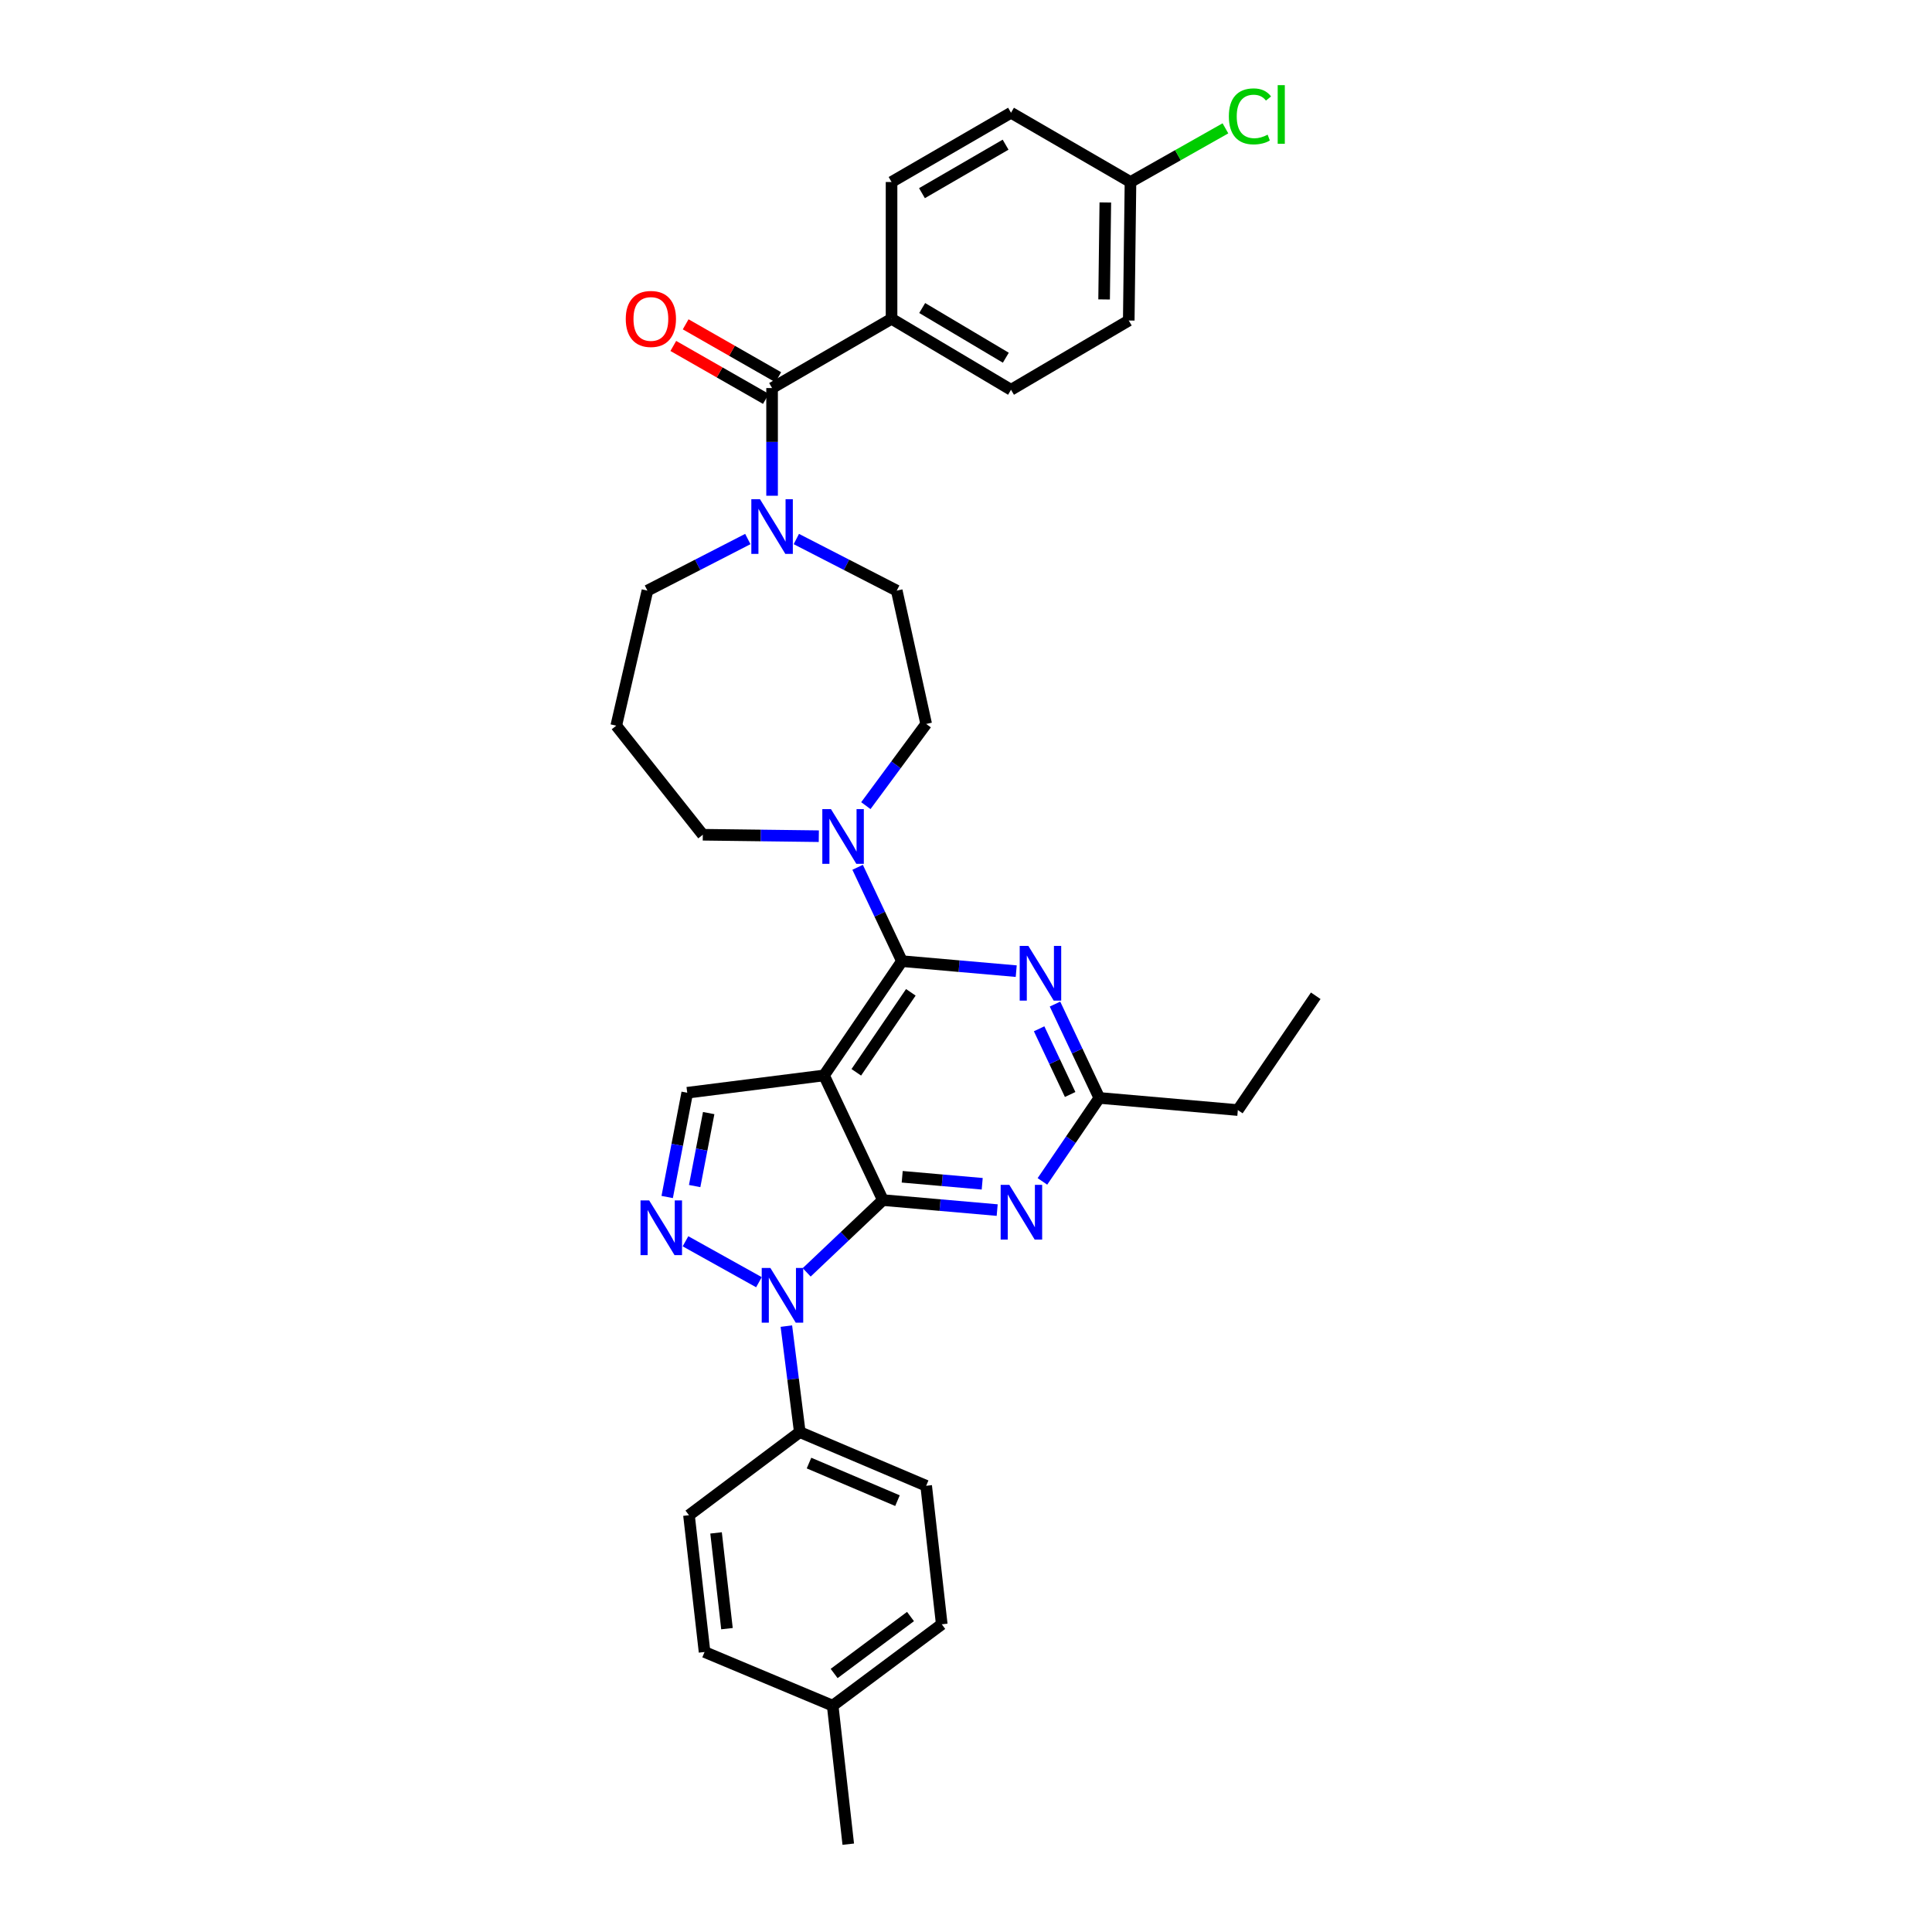 <?xml version='1.0' encoding='iso-8859-1'?>
<svg version='1.1' baseProfile='full'
              xmlns='http://www.w3.org/2000/svg'
                      xmlns:rdkit='http://www.rdkit.org/xml'
                      xmlns:xlink='http://www.w3.org/1999/xlink'
                  xml:space='preserve'
width='1000px' height='1000px' viewBox='0 0 1000 1000'>
<!-- END OF HEADER -->
<rect style='opacity:1.0;fill:#FFFFFF;stroke:none' width='1000' height='1000' x='0' y='0'> </rect>
<path class='bond-0' d='M 412.18,278.998 L 438.165,292.351' style='fill:none;fill-rule:evenodd;stroke:#0000FF;stroke-width:6px;stroke-linecap:butt;stroke-linejoin:miter;stroke-opacity:1' />
<path class='bond-0' d='M 438.165,292.351 L 464.15,305.704' style='fill:none;fill-rule:evenodd;stroke:#000000;stroke-width:6px;stroke-linecap:butt;stroke-linejoin:miter;stroke-opacity:1' />
<path class='bond-1' d='M 399.627,256.595 L 399.627,228.725' style='fill:none;fill-rule:evenodd;stroke:#0000FF;stroke-width:6px;stroke-linecap:butt;stroke-linejoin:miter;stroke-opacity:1' />
<path class='bond-1' d='M 399.627,228.725 L 399.627,200.854' style='fill:none;fill-rule:evenodd;stroke:#000000;stroke-width:6px;stroke-linecap:butt;stroke-linejoin:miter;stroke-opacity:1' />
<path class='bond-2' d='M 387.073,278.998 L 361.088,292.351' style='fill:none;fill-rule:evenodd;stroke:#0000FF;stroke-width:6px;stroke-linecap:butt;stroke-linejoin:miter;stroke-opacity:1' />
<path class='bond-2' d='M 361.088,292.351 L 335.104,305.704' style='fill:none;fill-rule:evenodd;stroke:#000000;stroke-width:6px;stroke-linecap:butt;stroke-linejoin:miter;stroke-opacity:1' />
<path class='bond-3' d='M 461.464,165.004 L 523.301,201.75' style='fill:none;fill-rule:evenodd;stroke:#000000;stroke-width:6px;stroke-linecap:butt;stroke-linejoin:miter;stroke-opacity:1' />
<path class='bond-3' d='M 477.326,159.432 L 520.612,185.154' style='fill:none;fill-rule:evenodd;stroke:#000000;stroke-width:6px;stroke-linecap:butt;stroke-linejoin:miter;stroke-opacity:1' />
<path class='bond-4' d='M 461.464,165.004 L 461.464,94.206' style='fill:none;fill-rule:evenodd;stroke:#000000;stroke-width:6px;stroke-linecap:butt;stroke-linejoin:miter;stroke-opacity:1' />
<path class='bond-5' d='M 461.464,165.004 L 399.627,200.854' style='fill:none;fill-rule:evenodd;stroke:#000000;stroke-width:6px;stroke-linecap:butt;stroke-linejoin:miter;stroke-opacity:1' />
<path class='bond-6' d='M 402.825,195.257 L 378.862,181.563' style='fill:none;fill-rule:evenodd;stroke:#000000;stroke-width:6px;stroke-linecap:butt;stroke-linejoin:miter;stroke-opacity:1' />
<path class='bond-6' d='M 378.862,181.563 L 354.899,167.869' style='fill:none;fill-rule:evenodd;stroke:#FF0000;stroke-width:6px;stroke-linecap:butt;stroke-linejoin:miter;stroke-opacity:1' />
<path class='bond-6' d='M 396.428,206.451 L 372.465,192.757' style='fill:none;fill-rule:evenodd;stroke:#000000;stroke-width:6px;stroke-linecap:butt;stroke-linejoin:miter;stroke-opacity:1' />
<path class='bond-6' d='M 372.465,192.757 L 348.502,179.063' style='fill:none;fill-rule:evenodd;stroke:#FF0000;stroke-width:6px;stroke-linecap:butt;stroke-linejoin:miter;stroke-opacity:1' />
<path class='bond-7' d='M 523.301,201.75 L 584.242,165.9' style='fill:none;fill-rule:evenodd;stroke:#000000;stroke-width:6px;stroke-linecap:butt;stroke-linejoin:miter;stroke-opacity:1' />
<path class='bond-8' d='M 461.464,94.206 L 523.301,58.356' style='fill:none;fill-rule:evenodd;stroke:#000000;stroke-width:6px;stroke-linecap:butt;stroke-linejoin:miter;stroke-opacity:1' />
<path class='bond-8' d='M 477.206,99.983 L 520.492,74.888' style='fill:none;fill-rule:evenodd;stroke:#000000;stroke-width:6px;stroke-linecap:butt;stroke-linejoin:miter;stroke-opacity:1' />
<path class='bond-9' d='M 363.777,432.064 L 318.973,375.607' style='fill:none;fill-rule:evenodd;stroke:#000000;stroke-width:6px;stroke-linecap:butt;stroke-linejoin:miter;stroke-opacity:1' />
<path class='bond-10' d='M 363.777,432.064 L 393.797,432.438' style='fill:none;fill-rule:evenodd;stroke:#000000;stroke-width:6px;stroke-linecap:butt;stroke-linejoin:miter;stroke-opacity:1' />
<path class='bond-10' d='M 393.797,432.438 L 423.817,432.811' style='fill:none;fill-rule:evenodd;stroke:#0000FF;stroke-width:6px;stroke-linecap:butt;stroke-linejoin:miter;stroke-opacity:1' />
<path class='bond-11' d='M 448.164,416.997 L 463.775,395.854' style='fill:none;fill-rule:evenodd;stroke:#0000FF;stroke-width:6px;stroke-linecap:butt;stroke-linejoin:miter;stroke-opacity:1' />
<path class='bond-11' d='M 463.775,395.854 L 479.385,374.711' style='fill:none;fill-rule:evenodd;stroke:#000000;stroke-width:6px;stroke-linecap:butt;stroke-linejoin:miter;stroke-opacity:1' />
<path class='bond-12' d='M 443.902,448.911 L 455.372,473.201' style='fill:none;fill-rule:evenodd;stroke:#0000FF;stroke-width:6px;stroke-linecap:butt;stroke-linejoin:miter;stroke-opacity:1' />
<path class='bond-12' d='M 455.372,473.201 L 466.843,497.49' style='fill:none;fill-rule:evenodd;stroke:#000000;stroke-width:6px;stroke-linecap:butt;stroke-linejoin:miter;stroke-opacity:1' />
<path class='bond-13' d='M 479.385,374.711 L 464.15,305.704' style='fill:none;fill-rule:evenodd;stroke:#000000;stroke-width:6px;stroke-linecap:butt;stroke-linejoin:miter;stroke-opacity:1' />
<path class='bond-14' d='M 516.141,626.341 L 486.56,623.753' style='fill:none;fill-rule:evenodd;stroke:#0000FF;stroke-width:6px;stroke-linecap:butt;stroke-linejoin:miter;stroke-opacity:1' />
<path class='bond-14' d='M 486.56,623.753 L 456.98,621.164' style='fill:none;fill-rule:evenodd;stroke:#000000;stroke-width:6px;stroke-linecap:butt;stroke-linejoin:miter;stroke-opacity:1' />
<path class='bond-14' d='M 508.391,612.721 L 487.684,610.909' style='fill:none;fill-rule:evenodd;stroke:#0000FF;stroke-width:6px;stroke-linecap:butt;stroke-linejoin:miter;stroke-opacity:1' />
<path class='bond-14' d='M 487.684,610.909 L 466.978,609.097' style='fill:none;fill-rule:evenodd;stroke:#000000;stroke-width:6px;stroke-linecap:butt;stroke-linejoin:miter;stroke-opacity:1' />
<path class='bond-15' d='M 539.554,611.489 L 554.281,589.888' style='fill:none;fill-rule:evenodd;stroke:#0000FF;stroke-width:6px;stroke-linecap:butt;stroke-linejoin:miter;stroke-opacity:1' />
<path class='bond-15' d='M 554.281,589.888 L 569.007,568.288' style='fill:none;fill-rule:evenodd;stroke:#000000;stroke-width:6px;stroke-linecap:butt;stroke-linejoin:miter;stroke-opacity:1' />
<path class='bond-16' d='M 569.007,568.288 L 640.7,574.563' style='fill:none;fill-rule:evenodd;stroke:#000000;stroke-width:6px;stroke-linecap:butt;stroke-linejoin:miter;stroke-opacity:1' />
<path class='bond-17' d='M 569.007,568.288 L 557.536,543.998' style='fill:none;fill-rule:evenodd;stroke:#000000;stroke-width:6px;stroke-linecap:butt;stroke-linejoin:miter;stroke-opacity:1' />
<path class='bond-17' d='M 557.536,543.998 L 546.066,519.709' style='fill:none;fill-rule:evenodd;stroke:#0000FF;stroke-width:6px;stroke-linecap:butt;stroke-linejoin:miter;stroke-opacity:1' />
<path class='bond-17' d='M 553.907,566.507 L 545.878,549.504' style='fill:none;fill-rule:evenodd;stroke:#000000;stroke-width:6px;stroke-linecap:butt;stroke-linejoin:miter;stroke-opacity:1' />
<path class='bond-17' d='M 545.878,549.504 L 537.848,532.501' style='fill:none;fill-rule:evenodd;stroke:#0000FF;stroke-width:6px;stroke-linecap:butt;stroke-linejoin:miter;stroke-opacity:1' />
<path class='bond-18' d='M 525.997,502.667 L 496.42,500.079' style='fill:none;fill-rule:evenodd;stroke:#0000FF;stroke-width:6px;stroke-linecap:butt;stroke-linejoin:miter;stroke-opacity:1' />
<path class='bond-18' d='M 496.42,500.079 L 466.843,497.49' style='fill:none;fill-rule:evenodd;stroke:#000000;stroke-width:6px;stroke-linecap:butt;stroke-linejoin:miter;stroke-opacity:1' />
<path class='bond-19' d='M 466.843,497.49 L 426.516,556.634' style='fill:none;fill-rule:evenodd;stroke:#000000;stroke-width:6px;stroke-linecap:butt;stroke-linejoin:miter;stroke-opacity:1' />
<path class='bond-19' d='M 471.447,513.625 L 443.218,555.026' style='fill:none;fill-rule:evenodd;stroke:#000000;stroke-width:6px;stroke-linecap:butt;stroke-linejoin:miter;stroke-opacity:1' />
<path class='bond-20' d='M 355.711,565.602 L 350.525,592.583' style='fill:none;fill-rule:evenodd;stroke:#000000;stroke-width:6px;stroke-linecap:butt;stroke-linejoin:miter;stroke-opacity:1' />
<path class='bond-20' d='M 350.525,592.583 L 345.338,619.565' style='fill:none;fill-rule:evenodd;stroke:#0000FF;stroke-width:6px;stroke-linecap:butt;stroke-linejoin:miter;stroke-opacity:1' />
<path class='bond-20' d='M 366.817,576.13 L 363.186,595.017' style='fill:none;fill-rule:evenodd;stroke:#000000;stroke-width:6px;stroke-linecap:butt;stroke-linejoin:miter;stroke-opacity:1' />
<path class='bond-20' d='M 363.186,595.017 L 359.555,613.904' style='fill:none;fill-rule:evenodd;stroke:#0000FF;stroke-width:6px;stroke-linecap:butt;stroke-linejoin:miter;stroke-opacity:1' />
<path class='bond-21' d='M 355.711,565.602 L 426.516,556.634' style='fill:none;fill-rule:evenodd;stroke:#000000;stroke-width:6px;stroke-linecap:butt;stroke-linejoin:miter;stroke-opacity:1' />
<path class='bond-22' d='M 354.809,642.487 L 392.83,663.668' style='fill:none;fill-rule:evenodd;stroke:#0000FF;stroke-width:6px;stroke-linecap:butt;stroke-linejoin:miter;stroke-opacity:1' />
<path class='bond-23' d='M 417.537,658.569 L 437.258,639.866' style='fill:none;fill-rule:evenodd;stroke:#0000FF;stroke-width:6px;stroke-linecap:butt;stroke-linejoin:miter;stroke-opacity:1' />
<path class='bond-23' d='M 437.258,639.866 L 456.98,621.164' style='fill:none;fill-rule:evenodd;stroke:#000000;stroke-width:6px;stroke-linecap:butt;stroke-linejoin:miter;stroke-opacity:1' />
<path class='bond-24' d='M 407.024,686.396 L 410.495,713.823' style='fill:none;fill-rule:evenodd;stroke:#0000FF;stroke-width:6px;stroke-linecap:butt;stroke-linejoin:miter;stroke-opacity:1' />
<path class='bond-24' d='M 410.495,713.823 L 413.967,741.25' style='fill:none;fill-rule:evenodd;stroke:#000000;stroke-width:6px;stroke-linecap:butt;stroke-linejoin:miter;stroke-opacity:1' />
<path class='bond-25' d='M 456.98,621.164 L 426.516,556.634' style='fill:none;fill-rule:evenodd;stroke:#000000;stroke-width:6px;stroke-linecap:butt;stroke-linejoin:miter;stroke-opacity:1' />
<path class='bond-26' d='M 681.027,515.412 L 640.7,574.563' style='fill:none;fill-rule:evenodd;stroke:#000000;stroke-width:6px;stroke-linecap:butt;stroke-linejoin:miter;stroke-opacity:1' />
<path class='bond-27' d='M 413.967,741.25 L 479.385,769.034' style='fill:none;fill-rule:evenodd;stroke:#000000;stroke-width:6px;stroke-linecap:butt;stroke-linejoin:miter;stroke-opacity:1' />
<path class='bond-27' d='M 418.739,757.284 L 464.532,776.734' style='fill:none;fill-rule:evenodd;stroke:#000000;stroke-width:6px;stroke-linecap:butt;stroke-linejoin:miter;stroke-opacity:1' />
<path class='bond-28' d='M 413.967,741.25 L 356.614,784.27' style='fill:none;fill-rule:evenodd;stroke:#000000;stroke-width:6px;stroke-linecap:butt;stroke-linejoin:miter;stroke-opacity:1' />
<path class='bond-29' d='M 430.993,882.845 L 487.451,840.728' style='fill:none;fill-rule:evenodd;stroke:#000000;stroke-width:6px;stroke-linecap:butt;stroke-linejoin:miter;stroke-opacity:1' />
<path class='bond-29' d='M 431.752,866.193 L 471.273,836.711' style='fill:none;fill-rule:evenodd;stroke:#000000;stroke-width:6px;stroke-linecap:butt;stroke-linejoin:miter;stroke-opacity:1' />
<path class='bond-30' d='M 430.993,882.845 L 439.058,954.545' style='fill:none;fill-rule:evenodd;stroke:#000000;stroke-width:6px;stroke-linecap:butt;stroke-linejoin:miter;stroke-opacity:1' />
<path class='bond-31' d='M 430.993,882.845 L 364.679,855.068' style='fill:none;fill-rule:evenodd;stroke:#000000;stroke-width:6px;stroke-linecap:butt;stroke-linejoin:miter;stroke-opacity:1' />
<path class='bond-32' d='M 479.385,769.034 L 487.451,840.728' style='fill:none;fill-rule:evenodd;stroke:#000000;stroke-width:6px;stroke-linecap:butt;stroke-linejoin:miter;stroke-opacity:1' />
<path class='bond-33' d='M 356.614,784.27 L 364.679,855.068' style='fill:none;fill-rule:evenodd;stroke:#000000;stroke-width:6px;stroke-linecap:butt;stroke-linejoin:miter;stroke-opacity:1' />
<path class='bond-33' d='M 370.634,793.43 L 376.28,842.989' style='fill:none;fill-rule:evenodd;stroke:#000000;stroke-width:6px;stroke-linecap:butt;stroke-linejoin:miter;stroke-opacity:1' />
<path class='bond-34' d='M 318.973,375.607 L 335.104,305.704' style='fill:none;fill-rule:evenodd;stroke:#000000;stroke-width:6px;stroke-linecap:butt;stroke-linejoin:miter;stroke-opacity:1' />
<path class='bond-35' d='M 585.138,94.206 L 523.301,58.356' style='fill:none;fill-rule:evenodd;stroke:#000000;stroke-width:6px;stroke-linecap:butt;stroke-linejoin:miter;stroke-opacity:1' />
<path class='bond-36' d='M 585.138,94.206 L 609.708,80.317' style='fill:none;fill-rule:evenodd;stroke:#000000;stroke-width:6px;stroke-linecap:butt;stroke-linejoin:miter;stroke-opacity:1' />
<path class='bond-36' d='M 609.708,80.317 L 634.279,66.428' style='fill:none;fill-rule:evenodd;stroke:#00CC00;stroke-width:6px;stroke-linecap:butt;stroke-linejoin:miter;stroke-opacity:1' />
<path class='bond-37' d='M 585.138,94.206 L 584.242,165.9' style='fill:none;fill-rule:evenodd;stroke:#000000;stroke-width:6px;stroke-linecap:butt;stroke-linejoin:miter;stroke-opacity:1' />
<path class='bond-37' d='M 572.111,104.799 L 571.485,154.985' style='fill:none;fill-rule:evenodd;stroke:#000000;stroke-width:6px;stroke-linecap:butt;stroke-linejoin:miter;stroke-opacity:1' />
<path  class='atom-0' d='M 393.367 258.387
L 402.647 273.387
Q 403.567 274.867, 405.047 277.547
Q 406.527 280.227, 406.607 280.387
L 406.607 258.387
L 410.367 258.387
L 410.367 286.707
L 406.487 286.707
L 396.527 270.307
Q 395.367 268.387, 394.127 266.187
Q 392.927 263.987, 392.567 263.307
L 392.567 286.707
L 388.887 286.707
L 388.887 258.387
L 393.367 258.387
' fill='#0000FF'/>
<path  class='atom-3' d='M 323.894 165.084
Q 323.894 158.284, 327.254 154.484
Q 330.614 150.684, 336.894 150.684
Q 343.174 150.684, 346.534 154.484
Q 349.894 158.284, 349.894 165.084
Q 349.894 171.964, 346.494 175.884
Q 343.094 179.764, 336.894 179.764
Q 330.654 179.764, 327.254 175.884
Q 323.894 172.004, 323.894 165.084
M 336.894 176.564
Q 341.214 176.564, 343.534 173.684
Q 345.894 170.764, 345.894 165.084
Q 345.894 159.524, 343.534 156.724
Q 341.214 153.884, 336.894 153.884
Q 332.574 153.884, 330.214 156.684
Q 327.894 159.484, 327.894 165.084
Q 327.894 170.804, 330.214 173.684
Q 332.574 176.564, 336.894 176.564
' fill='#FF0000'/>
<path  class='atom-7' d='M 430.112 418.807
L 439.392 433.807
Q 440.312 435.287, 441.792 437.967
Q 443.272 440.647, 443.352 440.807
L 443.352 418.807
L 447.112 418.807
L 447.112 447.127
L 443.232 447.127
L 433.272 430.727
Q 432.112 428.807, 430.872 426.607
Q 429.672 424.407, 429.312 423.727
L 429.312 447.127
L 425.632 447.127
L 425.632 418.807
L 430.112 418.807
' fill='#0000FF'/>
<path  class='atom-9' d='M 522.42 613.279
L 531.7 628.279
Q 532.62 629.759, 534.1 632.439
Q 535.58 635.119, 535.66 635.279
L 535.66 613.279
L 539.42 613.279
L 539.42 641.599
L 535.54 641.599
L 525.58 625.199
Q 524.42 623.279, 523.18 621.079
Q 521.98 618.879, 521.62 618.199
L 521.62 641.599
L 517.94 641.599
L 517.94 613.279
L 522.42 613.279
' fill='#0000FF'/>
<path  class='atom-11' d='M 532.276 489.605
L 541.556 504.605
Q 542.476 506.085, 543.956 508.765
Q 545.436 511.445, 545.516 511.605
L 545.516 489.605
L 549.276 489.605
L 549.276 517.925
L 545.396 517.925
L 535.436 501.525
Q 534.276 499.605, 533.036 497.405
Q 531.836 495.205, 531.476 494.525
L 531.476 517.925
L 527.796 517.925
L 527.796 489.605
L 532.276 489.605
' fill='#0000FF'/>
<path  class='atom-14' d='M 336.014 621.344
L 345.294 636.344
Q 346.214 637.824, 347.694 640.504
Q 349.174 643.184, 349.254 643.344
L 349.254 621.344
L 353.014 621.344
L 353.014 649.664
L 349.134 649.664
L 339.174 633.264
Q 338.014 631.344, 336.774 629.144
Q 335.574 626.944, 335.214 626.264
L 335.214 649.664
L 331.534 649.664
L 331.534 621.344
L 336.014 621.344
' fill='#0000FF'/>
<path  class='atom-15' d='M 398.746 656.292
L 408.026 671.292
Q 408.946 672.772, 410.426 675.452
Q 411.906 678.132, 411.986 678.292
L 411.986 656.292
L 415.746 656.292
L 415.746 684.612
L 411.866 684.612
L 401.906 668.212
Q 400.746 666.292, 399.506 664.092
Q 398.306 661.892, 397.946 661.212
L 397.946 684.612
L 394.266 684.612
L 394.266 656.292
L 398.746 656.292
' fill='#0000FF'/>
<path  class='atom-33' d='M 636.055 60.232
Q 636.055 53.192, 639.335 49.512
Q 642.655 45.792, 648.935 45.792
Q 654.775 45.792, 657.895 49.912
L 655.255 52.072
Q 652.975 49.072, 648.935 49.072
Q 644.655 49.072, 642.375 51.952
Q 640.135 54.792, 640.135 60.232
Q 640.135 65.832, 642.455 68.712
Q 644.815 71.592, 649.375 71.592
Q 652.495 71.592, 656.135 69.712
L 657.255 72.712
Q 655.775 73.672, 653.535 74.232
Q 651.295 74.792, 648.815 74.792
Q 642.655 74.792, 639.335 71.032
Q 636.055 67.272, 636.055 60.232
' fill='#00CC00'/>
<path  class='atom-33' d='M 661.335 44.072
L 665.015 44.072
L 665.015 74.432
L 661.335 74.432
L 661.335 44.072
' fill='#00CC00'/>
</svg>
